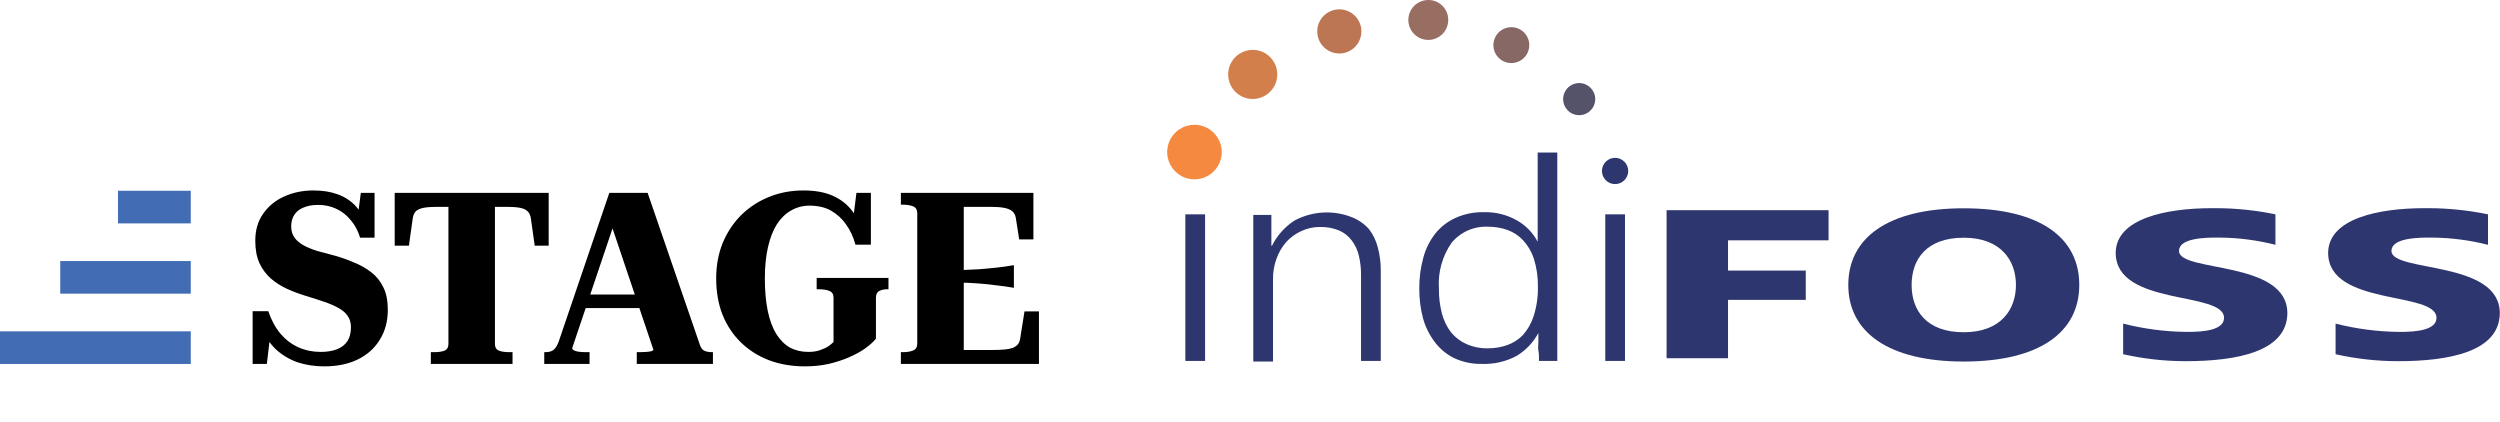 <svg width="996" height="168" viewBox="0 0 996 168" fill="none" xmlns="http://www.w3.org/2000/svg">
<path d="M639.535 143.803V85.388ZM639.535 85.388H647.396V143.803H639.535V85.388ZM612.705 114.384C612.777 110.557 612.237 106.743 611.104 103.087C610.21 100.34 608.733 97.819 606.774 95.696C605.046 93.849 602.898 92.444 600.513 91.601C598.094 90.75 595.547 90.32 592.982 90.33C590.215 90.173 587.45 90.666 584.908 91.769C582.366 92.873 580.117 94.556 578.343 96.685C574.633 101.988 572.84 108.396 573.259 114.854C573.213 118.218 573.609 121.573 574.436 124.833C575.141 127.556 576.372 130.115 578.06 132.365C579.718 134.396 581.83 136.008 584.227 137.072C586.956 138.26 589.912 138.838 592.888 138.766C595.452 138.777 598 138.347 600.419 137.496C602.739 136.69 604.847 135.371 606.585 133.636C608.567 131.449 610.059 128.866 610.963 126.057C612.175 122.287 612.763 118.344 612.705 114.384ZM613.128 143.803C613.128 143.803 613.128 143.238 613.128 142.485C613.128 141.732 613.128 140.838 612.893 139.708C612.658 138.578 612.893 137.449 612.893 136.178C612.893 134.907 612.893 133.73 612.893 132.647C610.888 136.421 607.894 139.578 604.232 141.779C599.97 144.061 595.177 145.166 590.346 144.98C586.547 145.058 582.78 144.27 579.331 142.673C576.312 141.185 573.684 139.008 571.659 136.319C569.514 133.503 567.917 130.31 566.952 126.905C565.926 123.019 565.42 119.014 565.445 114.996C565.403 110.895 565.926 106.809 566.999 102.851C567.904 99.351 569.505 96.07 571.706 93.202C573.862 90.471 576.637 88.293 579.802 86.847C583.36 85.23 587.239 84.442 591.146 84.54C595.718 84.402 600.241 85.508 604.232 87.741C607.799 89.72 610.711 92.698 612.611 96.308V95.178C612.611 94.567 612.611 93.814 612.611 92.825C612.611 91.837 612.611 90.895 612.611 89.718V60.77H620.424V131.376C620.424 132.835 620.424 134.295 620.424 135.707C620.424 137.119 620.424 138.437 620.424 139.52C620.424 140.602 620.424 141.638 620.424 142.344V143.803H613.128ZM542.239 143.803V109.582C542.26 107.016 541.976 104.456 541.392 101.957C540.887 99.742 539.925 97.658 538.568 95.838C537.267 94.087 535.531 92.707 533.531 91.837C531.127 90.856 528.548 90.376 525.953 90.424C523.35 90.401 520.776 90.964 518.421 92.072C516.154 93.092 514.119 94.566 512.443 96.402C510.761 98.342 509.452 100.576 508.583 102.992C507.624 105.583 507.145 108.326 507.171 111.089V144.038H499.31V98.709C499.31 97.438 499.31 96.073 499.31 94.614C499.31 93.154 499.31 91.837 499.31 90.566C499.31 89.295 499.31 88.212 499.31 87.318C499.31 86.423 499.31 85.858 499.31 85.623H506.512C506.512 85.623 506.512 86.329 506.512 87.412C506.512 88.495 506.512 89.671 506.512 90.989C506.512 92.307 506.512 93.578 506.512 94.896C506.512 96.214 506.512 97.25 506.512 97.909H506.747C508.785 93.832 511.872 90.371 515.691 87.883C519.154 86.021 522.98 84.931 526.904 84.687C530.829 84.444 534.759 85.052 538.426 86.471C541.1 87.489 543.489 89.136 545.393 91.272C547.093 93.491 548.311 96.04 548.97 98.756C549.737 101.707 550.116 104.745 550.1 107.794V143.803H542.239ZM472.244 85.388H480.105V143.803H472.244V85.388Z" fill="#2D366F"/>
<path d="M663.968 83.74H728.502V95.743H688.445V107.793H719.417V119.467H688.445V142.72H663.968V83.74Z" fill="#2D366F"/>
<path d="M782.346 132.364C797.221 132.364 803.152 123.232 803.152 113.535C803.152 103.839 797.221 94.707 782.346 94.707C767.472 94.707 761.588 103.368 761.588 113.535C761.588 123.703 767.519 132.364 782.346 132.364ZM782.346 82.986C812.613 82.986 828.382 94.566 828.382 113.535C828.382 132.505 812.331 144.037 782.346 144.037C752.362 144.037 736.358 132.317 736.358 113.535C736.358 94.754 752.127 82.986 782.346 82.986Z" fill="#2D366F"/>
<path d="M870.806 132.223C862.39 132.11 854.016 131.004 845.858 128.928V141.12C854.015 142.959 862.35 143.89 870.712 143.897C891.094 143.897 911.146 140.131 911.287 124.786C911.287 103.51 868.123 108.641 868.123 99.98C868.123 94.849 878.385 94.567 884.598 94.661C891.998 94.737 899.363 95.701 906.533 97.532V85.388C898.79 83.785 890.905 82.965 882.998 82.94H881.115C863.181 82.94 843.034 86.988 842.893 100.686C842.893 122.197 886.057 115.843 886.057 126.622C886.057 131.329 878.62 132.318 870.853 132.223" fill="#2D366F"/>
<path d="M955.49 132.223C947.058 132.11 938.668 131.004 930.495 128.928V141.12C938.652 142.956 946.987 143.887 955.348 143.897C975.73 143.897 995.782 140.131 995.924 124.786C995.924 103.51 952.76 108.641 952.76 99.98C952.76 94.849 963.068 94.567 969.234 94.661C976.65 94.74 984.029 95.704 991.217 97.532V85.388C983.473 83.785 975.588 82.965 967.681 82.94H965.798C947.817 82.94 927.671 86.988 927.529 100.686C927.529 122.197 970.694 115.843 970.694 126.622C970.694 131.329 963.256 132.318 955.537 132.223" fill="#2D366F"/>
<path d="M486.747 60.581C486.747 62.731 486.109 64.834 484.914 66.622C483.72 68.41 482.021 69.803 480.035 70.626C478.048 71.449 475.861 71.665 473.752 71.245C471.643 70.826 469.705 69.79 468.185 68.269C466.664 66.749 465.628 64.811 465.209 62.702C464.789 60.593 465.005 58.407 465.828 56.42C466.651 54.433 468.044 52.734 469.833 51.54C471.621 50.345 473.723 49.707 475.873 49.707C478.753 49.72 481.512 50.869 483.548 52.906C485.585 54.942 486.734 57.701 486.747 60.581Z" fill="#F5893F"/>
<path d="M508.871 29.656C508.871 31.592 508.297 33.485 507.221 35.095C506.145 36.705 504.616 37.96 502.827 38.701C501.038 39.442 499.07 39.636 497.17 39.259C495.271 38.881 493.527 37.948 492.157 36.579C490.788 35.21 489.855 33.465 489.478 31.566C489.1 29.667 489.294 27.698 490.035 25.909C490.776 24.12 492.031 22.591 493.641 21.515C495.251 20.439 497.144 19.865 499.08 19.865C501.677 19.865 504.167 20.896 506.004 22.733C507.84 24.569 508.871 27.059 508.871 29.656Z" fill="#D37F4C"/>
<path d="M542.381 12.521C542.381 14.262 541.865 15.964 540.898 17.411C539.931 18.859 538.556 19.987 536.948 20.653C535.339 21.32 533.569 21.494 531.862 21.154C530.154 20.815 528.586 19.976 527.355 18.745C526.124 17.514 525.286 15.946 524.946 14.238C524.606 12.531 524.781 10.761 525.447 9.153C526.113 7.544 527.241 6.169 528.689 5.202C530.136 4.235 531.838 3.719 533.579 3.719C535.914 3.719 538.153 4.646 539.803 6.297C541.454 7.948 542.381 10.187 542.381 12.521Z" fill="#BD7654"/>
<path d="M576.983 7.908C576.992 9.486 576.532 11.03 575.662 12.345C574.791 13.661 573.549 14.688 572.094 15.296C570.638 15.903 569.035 16.065 567.488 15.759C565.94 15.454 564.518 14.696 563.403 13.58C562.288 12.465 561.529 11.043 561.224 9.496C560.918 7.948 561.08 6.345 561.688 4.889C562.295 3.434 563.322 2.192 564.638 1.321C565.953 0.451 567.498 -0.009 569.075 0C571.172 0 573.184 0.833 574.667 2.316C576.15 3.799 576.983 5.811 576.983 7.908Z" fill="#986D62"/>
<path d="M609.27 17.933C609.279 19.352 608.866 20.742 608.084 21.926C607.301 23.11 606.184 24.034 604.875 24.581C603.566 25.129 602.123 25.274 600.731 25C599.339 24.725 598.059 24.043 597.056 23.039C596.053 22.036 595.37 20.757 595.096 19.365C594.821 17.972 594.967 16.53 595.514 15.221C596.061 13.911 596.986 12.794 598.17 12.012C599.353 11.229 600.743 10.816 602.162 10.826C604.043 10.838 605.844 11.591 607.174 12.921C608.505 14.251 609.258 16.052 609.27 17.933Z" fill="#886864"/>
<path d="M635.547 39.492C635.547 40.758 635.172 41.996 634.468 43.048C633.765 44.101 632.765 44.922 631.595 45.406C630.425 45.891 629.138 46.017 627.896 45.77C626.655 45.523 625.514 44.914 624.619 44.018C623.723 43.123 623.114 41.982 622.867 40.741C622.62 39.499 622.746 38.212 623.231 37.042C623.715 35.872 624.536 34.872 625.589 34.169C626.642 33.465 627.879 33.09 629.145 33.09C630.839 33.102 632.461 33.781 633.658 34.979C634.856 36.176 635.535 37.798 635.547 39.492Z" fill="#555369"/>
<path d="M648.675 68.064C648.684 69.1 648.386 70.114 647.818 70.98C647.249 71.845 646.436 72.522 645.483 72.925C644.529 73.328 643.477 73.438 642.46 73.242C641.444 73.045 640.508 72.551 639.773 71.823C639.037 71.094 638.535 70.163 638.33 69.148C638.124 68.133 638.225 67.08 638.619 66.123C639.013 65.165 639.682 64.347 640.543 63.77C641.403 63.194 642.415 62.886 643.45 62.886C644.828 62.886 646.15 63.43 647.128 64.4C648.107 65.37 648.663 66.687 648.675 68.064Z" fill="#2D366F"/>
<path d="M127.72 140.2C130.28 140.2 132.456 139.848 134.248 139.144C136.04 138.44 137.416 137.384 138.376 135.976C139.336 134.504 139.816 132.648 139.816 130.408C139.816 128.552 139.368 127.016 138.472 125.8C137.64 124.584 136.392 123.528 134.728 122.632C133.128 121.736 131.176 120.904 128.872 120.136C126.632 119.368 124.136 118.568 121.384 117.736C118.888 116.968 116.456 116.04 114.088 114.952C111.784 113.864 109.704 112.52 107.848 110.92C105.992 109.256 104.488 107.208 103.336 104.776C102.248 102.344 101.704 99.4 101.704 95.944C101.704 91.656 102.76 88.04 104.872 85.096C106.984 82.088 109.768 79.816 113.224 78.28C116.744 76.68 120.616 75.88 124.84 75.88C128.552 75.88 131.784 76.392 134.536 77.416C137.352 78.44 139.72 79.976 141.64 82.024C143.56 84.072 145.128 86.696 146.344 89.896L142.216 88.552L143.752 76.84H149.224V94.696H143.464C142.632 91.944 141.384 89.608 139.72 87.688C138.12 85.704 136.2 84.2 133.96 83.176C131.784 82.152 129.384 81.64 126.76 81.64C124.456 81.64 122.504 81.992 120.904 82.696C119.304 83.336 118.088 84.296 117.256 85.576C116.424 86.856 116.008 88.392 116.008 90.184C116.008 91.976 116.456 93.48 117.352 94.696C118.248 95.912 119.464 96.936 121 97.768C122.536 98.6 124.328 99.336 126.376 99.976C128.488 100.552 130.76 101.16 133.192 101.8C135.944 102.568 138.568 103.496 141.064 104.584C143.624 105.608 145.928 106.92 147.976 108.52C150.024 110.12 151.624 112.136 152.776 114.568C153.928 116.936 154.504 119.88 154.504 123.4C154.504 127.944 153.448 131.912 151.336 135.304C149.288 138.696 146.376 141.32 142.6 143.176C138.824 145.032 134.344 145.96 129.16 145.96C125.384 145.96 121.832 145.416 118.504 144.328C115.24 143.176 112.328 141.416 109.768 139.048C107.272 136.616 105.288 133.448 103.816 129.544L107.848 131.944L106.312 145H100.648V123.976H106.888C108.104 127.56 109.736 130.568 111.784 133C113.832 135.368 116.2 137.16 118.888 138.376C121.64 139.592 124.584 140.2 127.72 140.2ZM178.656 137.032V82.408H173.952C171.84 82.408 170.112 82.536 168.768 82.792C167.424 83.048 166.4 83.496 165.696 84.136C165.056 84.776 164.64 85.704 164.448 86.92L162.912 97.864H157.248V76.84H218.592V97.864H213.024L211.488 86.92C211.296 85.704 210.848 84.776 210.144 84.136C209.504 83.496 208.512 83.048 207.168 82.792C205.824 82.536 204.096 82.408 201.984 82.408H197.184V137.032C197.184 138.376 197.728 139.272 198.816 139.72C199.904 140.104 201.216 140.296 202.752 140.296H204.192V145H171.648V140.296H173.088C174.688 140.296 176 140.104 177.024 139.72C178.112 139.272 178.656 138.376 178.656 137.032ZM231.519 117.352H257.439V122.728H230.463L231.519 117.352ZM242.271 85.768L245.247 87.4L227.967 138.664C227.967 138.984 228.159 139.272 228.543 139.528C228.991 139.784 229.599 139.976 230.367 140.104C231.199 140.232 232.159 140.296 233.247 140.296H234.879V145H216.831V140.296H217.407C218.687 140.296 219.711 140.008 220.479 139.432C221.311 138.792 222.015 137.672 222.591 136.072L242.751 76.84H258.015L278.847 137.416C279.231 138.568 279.807 139.336 280.575 139.72C281.407 140.104 282.399 140.296 283.551 140.296H284.031V145H253.695V140.296H255.135C255.967 140.296 256.767 140.264 257.535 140.2C258.367 140.136 259.039 140.04 259.551 139.912C260.063 139.72 260.319 139.528 260.319 139.336L242.271 85.768ZM348.975 118.6V134.92C348.015 136.136 346.607 137.416 344.751 138.76C342.959 140.04 340.815 141.224 338.319 142.312C335.823 143.4 333.071 144.296 330.062 145C327.119 145.64 324.015 145.96 320.751 145.96C315.439 145.96 310.607 145.128 306.255 143.464C301.967 141.8 298.255 139.432 295.119 136.36C291.983 133.288 289.551 129.608 287.823 125.32C286.159 121.032 285.327 116.232 285.327 110.92C285.327 105.8 286.191 101.096 287.919 96.808C289.711 92.52 292.175 88.808 295.311 85.672C298.511 82.536 302.191 80.136 306.351 78.472C310.575 76.744 315.151 75.88 320.079 75.88C324.751 75.88 328.655 76.584 331.791 77.992C334.927 79.4 337.455 81.352 339.375 83.848C341.359 86.28 342.895 89.128 343.983 92.392L339.471 90.76L341.199 76.84H346.959V97.48H340.815C339.983 94.408 338.735 91.72 337.071 89.416C335.471 87.112 333.487 85.288 331.119 83.944C328.751 82.6 325.903 81.928 322.575 81.928C319.887 81.928 317.423 82.568 315.183 83.848C313.007 85.064 311.119 86.888 309.519 89.32C307.983 91.752 306.799 94.792 305.967 98.44C305.135 102.024 304.719 106.184 304.719 110.92C304.719 115.848 305.103 120.168 305.871 123.88C306.639 127.528 307.759 130.568 309.231 133C310.767 135.432 312.591 137.256 314.703 138.472C316.879 139.624 319.311 140.2 321.999 140.2C323.791 140.2 325.327 139.976 326.607 139.528C327.951 139.08 329.071 138.568 329.967 137.992C330.863 137.352 331.567 136.776 332.079 136.264V118.6C332.079 117.256 331.535 116.36 330.447 115.912C329.359 115.464 327.951 115.24 326.223 115.24H325.359V110.728H353.967V115.24H353.391C352.239 115.24 351.215 115.464 350.319 115.912C349.423 116.36 348.975 117.256 348.975 118.6ZM413.917 124.072V145H358.909V140.296H359.773C361.373 140.296 362.717 140.072 363.805 139.624C364.893 139.176 365.437 138.248 365.437 136.84V85C365.437 83.592 364.893 82.664 363.805 82.216C362.717 81.768 361.373 81.544 359.773 81.544H358.909V76.84H411.709V95.368H406.045L404.701 86.824C404.509 85.672 404.029 84.776 403.261 84.136C402.493 83.496 401.405 83.048 399.997 82.792C398.589 82.536 396.861 82.408 394.813 82.408H383.965V139.432H395.293C397.277 139.432 398.941 139.368 400.285 139.24C401.629 139.112 402.717 138.888 403.549 138.568C404.445 138.184 405.117 137.704 405.565 137.128C406.013 136.552 406.301 135.816 406.429 134.92L408.157 124.072H413.917ZM381.757 107.656C384.701 107.528 387.421 107.4 389.917 107.272C392.477 107.08 394.909 106.856 397.213 106.6C399.517 106.344 401.757 106.024 403.933 105.64V114.664C401.757 114.28 399.517 113.96 397.213 113.704C394.909 113.384 392.477 113.128 389.917 112.936C387.421 112.744 384.701 112.616 381.757 112.552V107.656Z" fill="black"/>
<rect y="132" width="76" height="13" fill="#426DB4"/>
<rect x="47" y="76" width="29" height="13" fill="#426DB4"/>
<rect x="24" y="104" width="52" height="13" fill="#426DB4"/>
</svg>
